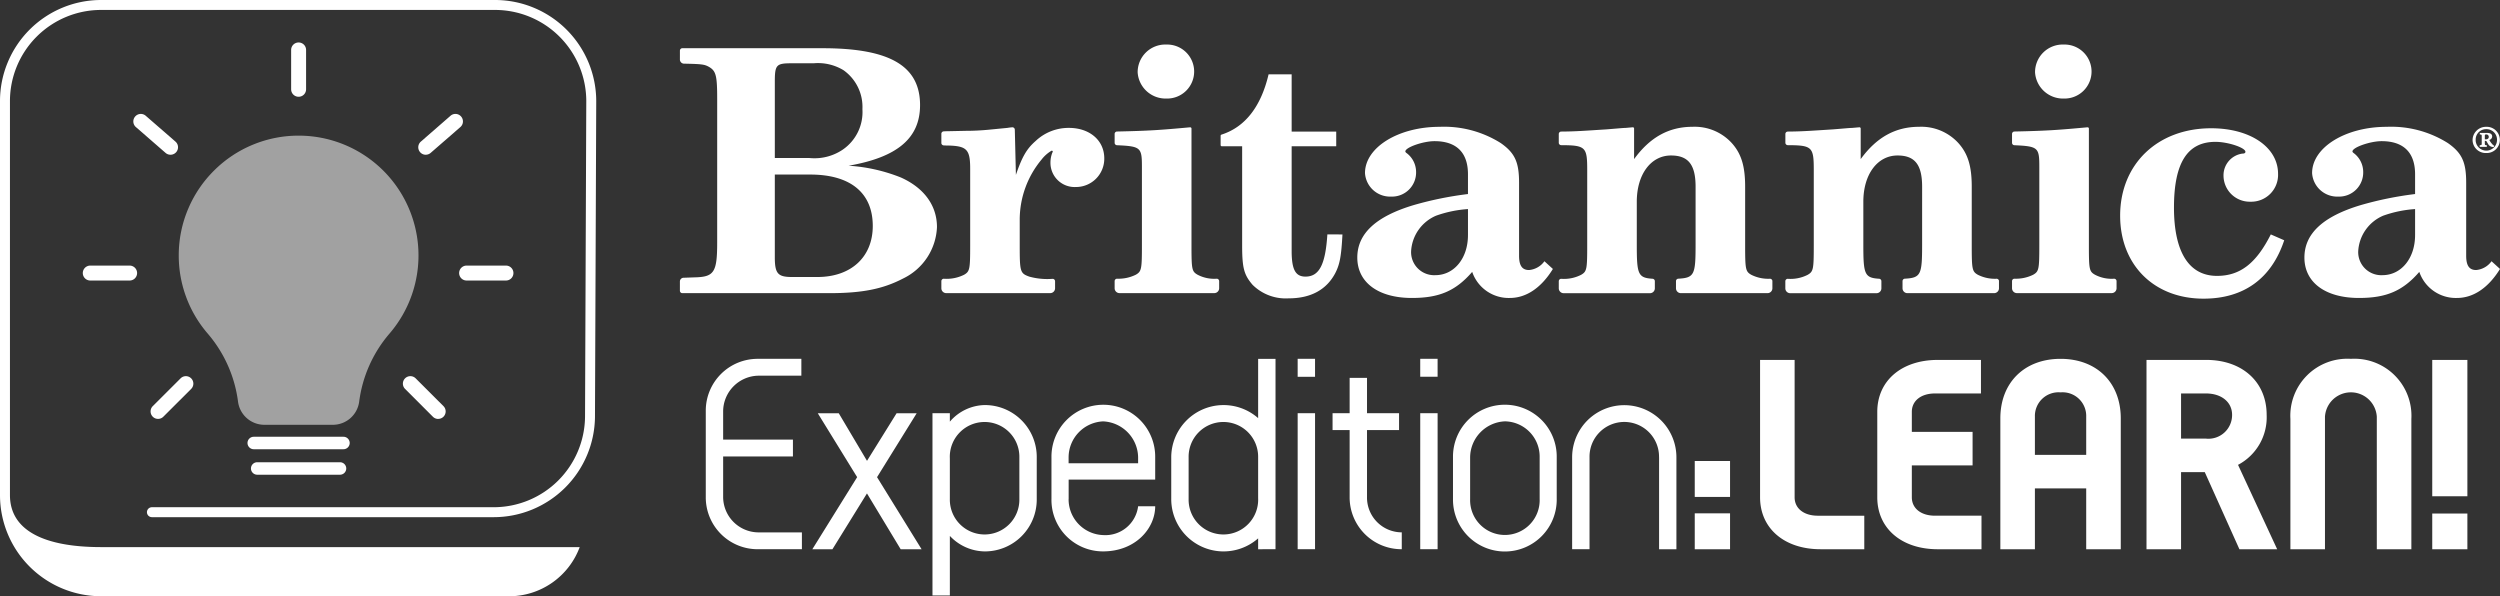 <svg xmlns="http://www.w3.org/2000/svg" width="307.5" height="73.337" viewBox="0 0 307.5 73.337">
  <rect x="0" y="0" width="307.5" height="73.337" fill="#333333" stroke="none"/>
  <g id="Group_10084" data-name="Group 10084" transform="translate(-5093 -5222.4)">
    <path id="Path_6424" data-name="Path 6424" d="M1089.643,526.23a.3.3,0,0,0-.293-.291,4.67,4.67,0,0,1-2.307-.486c-.709-.407-.756-.677-.756-3.659v-7.182c0-2.529-.473-4.065-1.655-5.375a6.182,6.182,0,0,0-4.82-1.988c-2.93,0-5.246,1.31-7.184,3.975v-3.769a.151.151,0,0,0-.167-.146l-.873.076c-.283,0-1.181.09-2.363.181-2.683.17-3.8.26-5.554.27a.3.3,0,0,0-.307.293v1.087a.3.3,0,0,0,.3.293c3.015.011,3.193.228,3.193,3.071V521.8c0,2.981-.047,3.252-.757,3.659a4.648,4.648,0,0,1-2.447.487.3.3,0,0,0-.294.293v.892a.6.6,0,0,0,.613.586h10.589a.6.6,0,0,0,.613-.586v-.9a.3.3,0,0,0-.285-.292c-1.808-.114-1.936-.575-1.936-4.231v-5.239c0-3.388,1.748-5.691,4.207-5.691,2.127,0,3.024,1.129,3.024,3.839V521.7c0,3.712-.129,4.124-2.121,4.232a.3.3,0,0,0-.289.293v.9a.6.6,0,0,0,.613.586h10.637a.6.6,0,0,0,.613-.586v-.9Z" transform="translate(4249.237 4730.747)" fill="#fff"/>
    <path id="Path_6425" data-name="Path 6425" d="M852,522.06a.3.3,0,0,0,.307.293h18.031c4.064,0,6.616-.5,9.121-1.806a7.349,7.349,0,0,0,4.159-6.324c0-2.665-1.607-4.833-4.443-6.1a20.783,20.783,0,0,0-6.428-1.445c6-1.039,8.791-3.388,8.791-7.453,0-4.833-3.734-7-12-7H852.307a.3.3,0,0,0-.307.293v1.105a.511.511,0,0,0,.473.5h0c2.268.045,2.552.09,3.119.407.85.5.992,1.084.992,3.929V516.12c0,3.7-.378,4.246-2.836,4.291l-1.276.046h0a.462.462,0,0,0-.473.452v1.152Zm11.674-16.329v-9.395c0-2.078.189-2.258,2.079-2.258h2.694a6.041,6.041,0,0,1,3.686.858,5.531,5.531,0,0,1,2.316,4.787,5.6,5.6,0,0,1-2.41,4.969,6.213,6.213,0,0,1-4.111,1.038Zm0,2.033h4.348c4.963,0,7.7,2.259,7.7,6.324,0,3.839-2.694,6.278-6.806,6.278H865.8c-1.749,0-2.127-.407-2.127-2.439V507.764Z" transform="translate(4324.629 4736.106)" fill="#fff"/>
    <path id="Path_6426" data-name="Path 6426" d="M915.974,526.278a.3.3,0,0,0-.306-.293,8.317,8.317,0,0,1-2.861-.271c-1.134-.407-1.181-.587-1.181-3.884v-3.207a11.564,11.564,0,0,1,2.693-7.318,4.3,4.3,0,0,1,1.229-1.084.125.125,0,0,1,.142.1.145.145,0,0,1,0,.034.138.138,0,0,1-.047.09,3.322,3.322,0,0,0-.236,1.22,2.975,2.975,0,0,0,3.119,3.026,3.48,3.48,0,0,0,3.5-3.523c0-2.214-1.8-3.749-4.348-3.749a5.893,5.893,0,0,0-4.111,1.626c-1.087.948-1.655,1.942-2.411,4.155l-.134-5.568a.3.3,0,0,0-.339-.285c-.19.015-.379.039-.566.071l-2.316.226c-.946.091-1.891.136-2.789.136l-2.127.045c-.205,0-.411.008-.616.021a.3.3,0,0,0-.282.295v1.137a.3.3,0,0,0,.286.293c.14.011.282.016.423.015,2.411.045,2.836.452,2.836,2.846v9.395c0,2.981-.047,3.252-.756,3.659a4.843,4.843,0,0,1-2.495.487.3.3,0,0,0-.294.291v.894a.6.6,0,0,0,.613.585H915.36a.6.6,0,0,0,.614-.586v-.883Z" transform="translate(4306.8 4730.712)" fill="#fff"/>
    <path id="Path_6427" data-name="Path 6427" d="M944.4,501.7c-3.7.34-4.982.433-8.98.52a.3.3,0,0,0-.3.293v1.1a.3.3,0,0,0,.294.293c2.929.131,3.062.289,3.062,2.652v9.621c0,2.981-.048,3.252-.757,3.658a4.823,4.823,0,0,1-2.307.486.3.3,0,0,0-.292.293v.894a.6.6,0,0,0,.614.586h11.628a.6.6,0,0,0,.614-.586v-.893a.3.3,0,0,0-.294-.293,4.393,4.393,0,0,1-2.353-.486c-.709-.407-.756-.632-.756-3.658V501.848a.153.153,0,0,0-.17-.145Zm-2.949-10.178a3.4,3.4,0,0,0-3.5,3.424,3.444,3.444,0,0,0,3.544,3.218,3.322,3.322,0,1,0-.03-6.641Z" transform="translate(4294.98 4736.357)" fill="#fff"/>
    <path id="Path_6428" data-name="Path 6428" d="M1115.979,501.7c-3.7.34-4.982.433-8.98.52a.3.3,0,0,0-.3.293v1.1a.3.3,0,0,0,.294.293c2.929.131,3.062.289,3.062,2.652v9.621c0,2.981-.048,3.252-.757,3.658a4.822,4.822,0,0,1-2.307.486.3.3,0,0,0-.292.293v.894a.6.6,0,0,0,.614.586h11.628a.6.6,0,0,0,.614-.586v-.893a.3.3,0,0,0-.294-.293,4.393,4.393,0,0,1-2.353-.486c-.709-.407-.756-.632-.756-3.658V501.848a.153.153,0,0,0-.17-.145Zm-2.949-10.178a3.4,3.4,0,0,0-3.5,3.424,3.444,3.444,0,0,0,3.544,3.218,3.322,3.322,0,1,0-.03-6.641Z" transform="translate(4233.781 4736.357)" fill="#fff"/>
    <path id="Path_6429" data-name="Path 6429" d="M968.508,516.9c-.236,3.7-.992,5.194-2.693,5.194-1.229,0-1.7-.858-1.7-3.162V506.064h5.482v-1.807h-5.482v-7.046h-2.836c-.934,3.973-2.884,6.49-5.8,7.421a.145.145,0,0,0-.1.136v1.15a.15.15,0,0,0,.154.147h2.493v12.2c0,2.8.237,3.613,1.276,4.833a5.794,5.794,0,0,0,4.443,1.671c2.694,0,4.632-1.038,5.719-3.071.567-1.084.756-2.078.9-4.788Z" transform="translate(4287.758 4734.328)" fill="#fff"/>
    <path id="Path_6430" data-name="Path 6430" d="M1004.532,523.783a2.613,2.613,0,0,1-1.891,1.084c-.85,0-1.229-.542-1.229-1.761v-8.988c0-2.529-.52-3.659-2.268-4.878a13.091,13.091,0,0,0-7.515-1.988c-5.057,0-9.168,2.529-9.168,5.691a3.092,3.092,0,0,0,3.213,2.891,2.963,2.963,0,0,0,3.072-3.027,2.911,2.911,0,0,0-1.134-2.3c-.142-.091-.189-.181-.189-.226,0-.5,2.174-1.265,3.592-1.265,2.694,0,4.112,1.4,4.112,4.065v2.439a42.825,42.825,0,0,0-6.664,1.355c-4.679,1.4-6.948,3.523-6.948,6.459,0,3.071,2.6,4.968,6.712,4.968,3.355,0,5.388-.858,7.42-3.207a4.742,4.742,0,0,0,4.632,3.207c2.032,0,3.875-1.265,5.293-3.568l-1.04-.948Zm-9.405-3.207c0,2.845-1.7,4.923-4.017,4.923a2.838,2.838,0,0,1-2.977-2.936,5.055,5.055,0,0,1,3.072-4.381,14.607,14.607,0,0,1,3.923-.813v3.207Z" transform="translate(4278.433 4730.747)" fill="#fff"/>
    <path id="Path_6431" data-name="Path 6431" d="M1046.316,526.23a.3.3,0,0,0-.292-.291,4.667,4.667,0,0,1-2.307-.486c-.709-.407-.756-.677-.756-3.659v-7.182c0-2.529-.472-4.065-1.654-5.375a6.183,6.183,0,0,0-4.821-1.988c-2.93,0-5.246,1.31-7.184,3.975v-3.769a.151.151,0,0,0-.167-.146l-.872.076c-.284,0-1.182.09-2.364.181-2.683.17-3.8.26-5.554.27a.3.3,0,0,0-.307.293v1.087a.3.3,0,0,0,.305.293c3.015.011,3.193.228,3.193,3.071V521.8c0,2.981-.047,3.252-.756,3.659a4.647,4.647,0,0,1-2.446.487.3.3,0,0,0-.295.293v.892a.6.6,0,0,0,.614.586h10.589a.6.6,0,0,0,.613-.586v-.9a.3.3,0,0,0-.285-.292c-1.808-.114-1.936-.575-1.936-4.231v-5.239c0-3.388,1.749-5.691,4.207-5.691,2.127,0,3.025,1.129,3.025,3.839V521.7c0,3.712-.129,4.124-2.121,4.232a.3.3,0,0,0-.29.293v.9a.6.6,0,0,0,.613.586H1045.7a.6.6,0,0,0,.613-.586v-.9Z" transform="translate(4264.691 4730.747)" fill="#fff"/>
    <path id="Path_6432" data-name="Path 6432" d="M1145.906,520.586c-1.8,3.568-3.781,5.1-6.617,5.1-3.45,0-5.293-2.936-5.293-8.4,0-5.511,1.654-8.085,5.1-8.085,1.56,0,3.687.722,3.687,1.22,0,.135-.095.226-.378.226a2.69,2.69,0,0,0-2.316,2.71,3.222,3.222,0,0,0,3.241,3.206h.068a3.3,3.3,0,0,0,3.4-3.433c0-3.253-3.4-5.6-8.223-5.6-6.616,0-11.2,4.427-11.2,10.75,0,6.052,4.159,10.208,10.256,10.208,4.963,0,8.365-2.484,9.925-7.182l-1.654-.722Z" transform="translate(4226.403 4730.647)" fill="#fff"/>
    <path id="Path_6433" data-name="Path 6433" d="M1185.622,523.783a2.613,2.613,0,0,1-1.891,1.084c-.85,0-1.229-.542-1.229-1.761v-8.988c0-2.529-.52-3.659-2.269-4.878a13.088,13.088,0,0,0-7.514-1.988c-5.057,0-9.169,2.529-9.169,5.691a3.093,3.093,0,0,0,3.214,2.891,2.963,2.963,0,0,0,3.072-3.027,2.909,2.909,0,0,0-1.134-2.3c-.142-.091-.189-.181-.189-.226,0-.5,2.174-1.265,3.592-1.265,2.694,0,4.112,1.4,4.112,4.065v2.439a42.8,42.8,0,0,0-6.664,1.355c-4.679,1.4-6.948,3.523-6.948,6.459,0,3.071,2.6,4.968,6.711,4.968,3.356,0,5.388-.858,7.421-3.207a4.742,4.742,0,0,0,4.632,3.207c2.032,0,3.875-1.265,5.293-3.568l-1.04-.948Zm-9.405-3.207c0,2.845-1.7,4.923-4.017,4.923a2.839,2.839,0,0,1-2.978-2.936,5.056,5.056,0,0,1,3.073-4.381,14.6,14.6,0,0,1,3.923-.813v3.207Z" transform="translate(4213.838 4730.747)" fill="#fff"/>
    <path id="Path_6434" data-name="Path 6434" d="M1196.443,507.251a1.647,1.647,0,0,0-1.686,1.605v.007a1.611,1.611,0,0,0,1.613,1.612h.073a1.613,1.613,0,1,0,0-3.224m0,.288a1.3,1.3,0,0,1,1.322,1.283c0,.014,0,.027,0,.041a1.316,1.316,0,0,1-2.627.115,1.066,1.066,0,0,1,0-.115,1.277,1.277,0,0,1,1.238-1.323l.068,0m.968,2.037a.693.693,0,0,1-.17-.125,2.618,2.618,0,0,1-.43-.586.457.457,0,0,0,.354-.425c0-.362-.342-.437-.63-.437h-.889v.187c.208.013.235.013.235.237v.85c0,.225-.027.225-.25.237v.2h.877v-.2c-.223-.013-.245-.013-.245-.238v-.3h.05a.2.2,0,0,1,.184.088,3.156,3.156,0,0,0,.235.4.7.7,0,0,0,.629.264l.05-.152Zm-1.149-.787v-.45c0-.125.051-.15.169-.15a.288.288,0,0,1,.314.26.13.13,0,0,1,0,.028.261.261,0,0,1-.145.264.446.446,0,0,1-.223.05Z" transform="translate(4202.37 4730.747)" fill="#fff"/>
    <path id="Path_6436" data-name="Path 6436" d="M982.929,575.033v-4.416h-4.342v4.416Zm-4.342-6.434v-4.416h4.342V568.6Zm-109.821,4.36h-5.411a4.367,4.367,0,0,1-4.275-4.349v-4.985h8.584V561.55h-8.584v-3.513a4.41,4.41,0,0,1,4.275-4.349H868.7v-2.075h-5.344a6.378,6.378,0,0,0-6.413,6.423v10.572a6.378,6.378,0,0,0,6.413,6.423h5.411v-2.074Zm8-4.784-4.242,6.858h-2.472l5.511-8.865-4.843-7.862H873.3l3.474,5.855,3.64-5.855h2.472l-4.876,7.862,5.478,8.865h-2.572l-4.142-6.858Zm20.887.7v-5.119a6.386,6.386,0,0,0-6.413-6.457,5.8,5.8,0,0,0-4.275,2.041V558.3h-2.138V580.72h2.138v-7.327a5.975,5.975,0,0,0,4.275,1.907,6.378,6.378,0,0,0,6.413-6.423Zm-2.138,0a4.276,4.276,0,1,1-8.551,0v-5.018a4.278,4.278,0,1,1,8.551-.134v5.152Zm6.056,0a4.4,4.4,0,0,0,4.242,4.416,4.057,4.057,0,0,0,4.309-3.547h2.1c0,2.743-2.438,5.554-6.413,5.554a6.33,6.33,0,0,1-6.346-6.457v-5.119a6.38,6.38,0,1,1,12.759,0v2.743H901.577v2.409Zm8.551-4.416v-.736a4.5,4.5,0,0,0-4.309-4.416,4.442,4.442,0,0,0-4.242,4.416v.736Zm16.9,10.572V551.614h-2.138v7.293a6.435,6.435,0,0,0-10.688,4.818v5.119a6.435,6.435,0,0,0,10.688,4.851v1.338Zm-2.138-6.29a4.278,4.278,0,1,1-8.551.134v-5.152a4.276,4.276,0,1,1,8.551,0v5.018Zm7-14.921h-2.138v-2.208h2.138v2.208Zm0,21.21V558.3h-2.138v16.728Zm6.391-6.423a4.281,4.281,0,0,0,4.275,4.349v2.074a6.377,6.377,0,0,1-6.412-6.423v-8.23h-2.1V558.3h2.1v-4.349h2.137V558.3h3.942v2.075h-3.942v8.23Zm8.684-17h-2.137v2.208h2.137v-2.208Zm-2.137,23.419V558.3h2.137v16.728Zm16.788-6.189v-5.119a6.38,6.38,0,1,0-12.759,0v5.152a6.38,6.38,0,1,0,12.759-.034Zm-2.1,0a4.278,4.278,0,1,1-8.551.034v-5.152a4.471,4.471,0,0,1,4.276-4.416,4.339,4.339,0,0,1,4.275,4.416v5.119Zm14.685-5.119a4.276,4.276,0,1,0-8.551,0v11.308h-2.138V563.725a6.413,6.413,0,1,1,12.826,0v11.308H974.2V563.725Z" transform="translate(4322.867 4714.923)" fill="#fff"/>
    <path id="Union_3" data-name="Union 3" d="M21.856,23.42c-4.451,0-7.439-2.562-7.439-6.387V6.52c0-3.826,2.989-6.387,7.439-6.387H27.17V4.258H21.523c-1.727,0-2.856.9-2.856,2.262V8.982H26.14v4.125H18.667v3.925c0,1.363,1.13,2.262,2.856,2.262h5.713V23.42Zm60.822,0V19.028H87v4.391Zm-6.819,0V7.119a3.194,3.194,0,0,0-6.376,0v16.3H65.231V7.385A7.014,7.014,0,0,1,72.671,0,7.013,7.013,0,0,1,80.11,7.385V23.419Zm-16.9,0L54.7,13.938H51.782v9.481h-4.25V.133h7.505C59.387.2,62.31,2.894,62.31,6.886a6.608,6.608,0,0,1-3.52,6.154l4.815,10.379ZM51.782,9.813h3.056a2.913,2.913,0,0,0,3.221-2.927c0-1.563-1.3-2.628-3.221-2.628H51.782ZM40.115,23.419V15.935h-6.31v7.484H29.555V7.319C29.555,2.928,32.511,0,36.961,0s7.406,2.928,7.406,7.319v16.1Zm-6.31-16.3v4.69h6.31V7.119a2.907,2.907,0,0,0-3.154-2.994A2.907,2.907,0,0,0,33.806,7.119ZM7.439,23.419C2.989,23.419,0,20.857,0,17.032V.133H4.25v16.9c0,1.365,1.13,2.262,2.857,2.262h5.712v4.125ZM82.678,16.9V.134H87V16.9Z" transform="translate(5309.488 5266.537)" fill="#fff"/>
    <g id="Group_2658" data-name="Group 2658" transform="translate(5123.443 5276.122)">
      <path id="Path_8628" data-name="Path 8628" d="M-.279-.558H10.758a.77.77,0,0,0,.767-.767.769.769,0,0,0-.767-.767H-.279a.769.769,0,0,0-.767.767.77.77,0,0,0,.767.767" transform="translate(1.046 2.092)" fill="#fff"/>
    </g>
    <g id="Group_2659" data-name="Group 2659" transform="translate(5123.868 5279.256)">
      <path id="Path_8629" data-name="Path 8629" d="M-.279-.558H9.908a.77.77,0,0,0,.767-.767.769.769,0,0,0-.767-.767H-.279a.769.769,0,0,0-.767.767.77.77,0,0,0,.767.767" transform="translate(1.046 2.092)" fill="#fff"/>
    </g>
    <g id="Group_2660" data-name="Group 2660" transform="translate(5114.988 5239.084)" style="isolation: isolate">
      <path id="Path_8630" data-name="Path 8630" d="M-.426-3.262a14.7,14.7,0,0,1,3.193-4.7A14.7,14.7,0,0,1,7.5-11.112a14.672,14.672,0,0,1,5.784-1.12A14.735,14.735,0,0,1,24.316,12.121,15.991,15.991,0,0,0,20.591,20.5a3.267,3.267,0,0,1-3.23,2.833H8.924A3.268,3.268,0,0,1,5.694,20.5a15.993,15.993,0,0,0-3.725-8.379A14.689,14.689,0,0,1-1.6,2.507,14.65,14.65,0,0,1-.426-3.262" transform="translate(1.598 12.233)" fill="rgba(255,255,255,0.54)"/>
    </g>
    <g id="Group_2662" data-name="Group 2662" transform="translate(5103.185 5255.067)">
      <path id="Path_8631" data-name="Path 8631" d="M-2.094-.668h-4.84a.918.918,0,0,1-.919-.919.918.918,0,0,1,.919-.919h4.84a.918.918,0,0,1,.919.919.918.918,0,0,1-.919.919" transform="translate(7.853 2.506)" fill="#fff"/>
    </g>
    <g id="Group_2664" data-name="Group 2664" transform="translate(5149.474 5255.067)">
      <path id="Path_8632" data-name="Path 8632" d="M-.334-.668h4.84a.918.918,0,0,0,.919-.919.918.918,0,0,0-.919-.919H-.334a.918.918,0,0,0-.919.919.918.918,0,0,0,.919.919" transform="translate(1.253 2.506)" fill="#fff"/>
    </g>
    <g id="Group_2661" data-name="Group 2661" transform="translate(5111.522 5268.663)">
      <path id="Path_8633" data-name="Path 8633" d="M-.334-1.913a.915.915,0,0,1-.65-.269.919.919,0,0,1,0-1.3L2.438-6.9a.918.918,0,0,1,1.3,0,.918.918,0,0,1,0,1.3L.316-2.182a.915.915,0,0,1-.65.269" transform="translate(1.253 7.174)" fill="#fff"/>
    </g>
    <g id="Group_2663" data-name="Group 2663" transform="translate(5142.555 5268.663)">
      <path id="Path_8634" data-name="Path 8634" d="M-1.578-1.913a.915.915,0,0,0,.65-.269.919.919,0,0,0,0-1.3L-4.35-6.9a.918.918,0,0,0-1.3,0,.918.918,0,0,0,0,1.3l3.422,3.423a.915.915,0,0,0,.65.269" transform="translate(5.92 7.174)" fill="#fff"/>
    </g>
    <g id="Group_2667" data-name="Group 2667" transform="translate(5128.81 5227.624)">
      <path id="Path_8635" data-name="Path 8635" d="M-.334-2.428a.918.918,0,0,1-.919-.919v-4.84a.918.918,0,0,1,.919-.919.918.918,0,0,1,.919.919v4.84a.918.918,0,0,1-.919.919" transform="translate(1.253 9.106)" fill="#fff"/>
    </g>
    <g id="Group_2665" data-name="Group 2665" transform="translate(5109.396 5236.418)">
      <path id="Path_8636" data-name="Path 8636" d="M-1.685-1.822a.916.916,0,0,1-.667-.223L-6-5.221a.919.919,0,0,1-.09-1.3.918.918,0,0,1,1.3-.09l3.653,3.175a.919.919,0,0,1,.09,1.3.915.915,0,0,1-.629.314" transform="translate(6.321 6.834)" fill="#fff"/>
    </g>
    <g id="Group_2666" data-name="Group 2666" transform="translate(5144.449 5236.418)">
      <path id="Path_8637" data-name="Path 8637" d="M-.311-1.822a.916.916,0,0,0,.667-.223L4.009-5.221a.918.918,0,0,0,.09-1.3.918.918,0,0,0-1.3-.091L-.85-3.432a.919.919,0,0,0-.09,1.3.915.915,0,0,0,.629.314" transform="translate(1.166 6.833)" fill="#fff"/>
    </g>
    <g id="Group_2657" data-name="Group 2657" transform="translate(5093 5222.4)">
      <path id="Path_8638" data-name="Path 8638" d="M-22.763-26.663h-50.17A12.441,12.441,0,0,1-85.374-39.1h0V-87.56A12.441,12.441,0,0,1-72.934-100h48.457a12.454,12.454,0,0,1,12.44,12.44l-.154,38.784a12.465,12.465,0,0,1-12.44,12.388H-66.686A.612.612,0,0,1-67.3-37a.611.611,0,0,1,.612-.612h42.054A11.24,11.24,0,0,0-13.414-48.78l.153-38.782A11.229,11.229,0,0,0-24.477-98.777H-72.934A11.216,11.216,0,0,0-84.15-87.56V-39.1c0,4.354,4.207,6.394,11.216,6.394H-14.07a9.272,9.272,0,0,1-8.693,6.047" transform="translate(85.374 100)" fill="#fff"/>
    </g>
  </g>
</svg>
